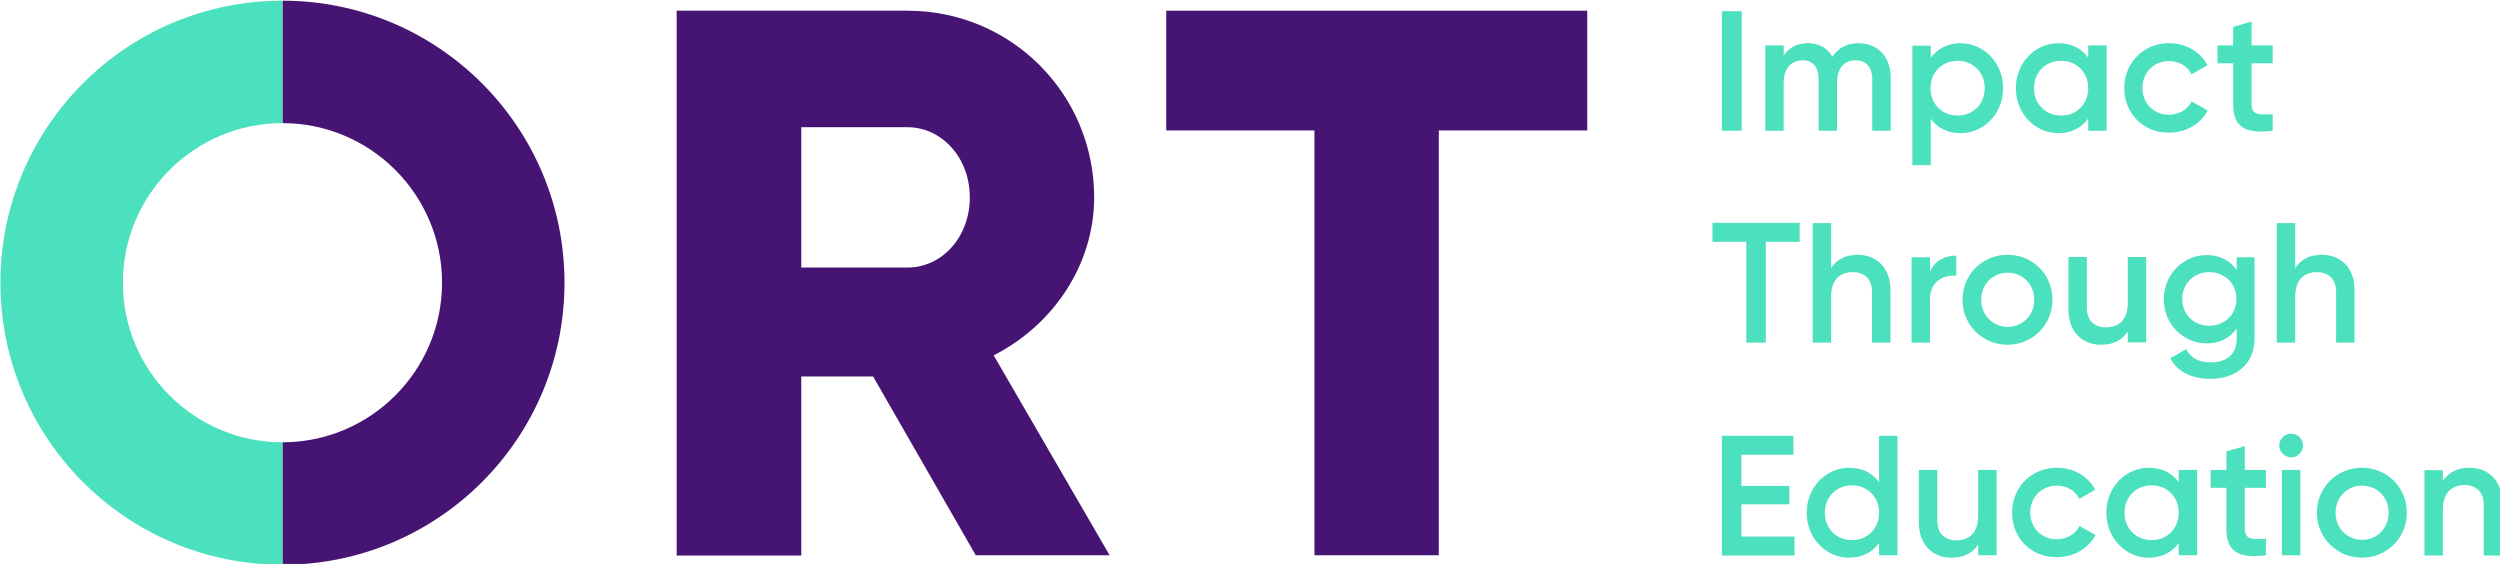 <?xml version="1.0" encoding="UTF-8" standalone="no"?>
<!DOCTYPE svg PUBLIC "-//W3C//DTD SVG 1.1//EN" "http://www.w3.org/Graphics/SVG/1.1/DTD/svg11.dtd">
<svg width="100%" height="100%" viewBox="0 0 430 97" version="1.1" xmlns="http://www.w3.org/2000/svg" xmlns:xlink="http://www.w3.org/1999/xlink" xml:space="preserve" xmlns:serif="http://www.serif.com/" style="fill-rule:evenodd;clip-rule:evenodd;stroke-linejoin:round;stroke-miterlimit:2;">
    <g transform="matrix(0.466,0,0,0.466,-102.867,-130.178)">
        <path d="M325,279.6L325,324.8C357.5,324.8 383.9,351.2 383.9,383.7C383.9,416.2 357.5,442.6 325,442.6L325,487.8C382.5,487.8 429.1,441.2 429.1,383.7C429.1,326.2 382.5,279.6 325,279.6" style="fill:rgb(70,20,115);fill-rule:nonzero;"/>
        <path d="M651.2,283.3L651.2,327.5L705.9,327.5L705.9,484.3L751.8,484.3L751.8,327.5L806.6,327.5L806.6,283.3L651.2,283.3Z" style="fill:rgb(70,20,115);fill-rule:nonzero;"/>
        <path d="M580.9,484.3L630.3,484.3L587.5,410.5C609.6,399.3 624.6,376.9 624.6,352.2C624.6,314 593.9,283.3 555.7,283.3L470.5,283.3L470.5,484.4L516.5,484.4L516.5,418.3L543,418.3L580.9,484.3ZM516.5,326.3L555.7,326.3C568.3,326.3 578.7,337.5 578.7,352.2C578.7,366.9 568.4,378.1 555.7,378.1L516.5,378.1L516.5,326.3Z" style="fill:rgb(70,20,115);fill-rule:nonzero;"/>
        <path d="M266.1,383.7C266.1,351.2 292.5,324.8 325,324.8L325,279.6C267.5,279.6 220.9,326.2 220.9,383.7C220.9,441.2 267.5,487.8 325,487.8L325,442.6C292.5,442.6 266.1,416.2 266.1,383.7" style="fill:rgb(75,225,190);fill-rule:nonzero;"/>
        <rect x="856.3" y="283.5" width="7.3" height="44.1" style="fill:rgb(75,225,190);"/>
        <path d="M918.6,308.1L918.6,327.6L911.8,327.6L911.8,308.5C911.8,304.1 909.4,301.6 905.7,301.6C901.7,301.6 898.8,304.2 898.8,309.9L898.8,327.6L892,327.6L892,308.5C892,304.1 889.8,301.6 886.1,301.6C882.3,301.6 879.1,304.2 879.1,309.9L879.1,327.6L872.3,327.6L872.3,296.1L879.1,296.1L879.1,299.9C881.1,296.8 884.2,295.3 888.1,295.3C892.2,295.3 895.2,297.1 897.1,300.3C899.2,297 902.5,295.3 906.7,295.3C913.8,295.3 918.6,300.2 918.6,308.1" style="fill:rgb(75,225,190);fill-rule:nonzero;"/>
        <path d="M960.1,311.9C960.1,321.3 953,328.5 944.4,328.5C939.5,328.5 935.8,326.5 933.4,323.2L933.4,340.3L926.6,340.3L926.6,296.2L933.4,296.2L933.4,300.7C935.8,297.4 939.5,295.3 944.4,295.3C953,295.3 960.1,302.6 960.1,311.9M953.3,311.9C953.3,306 949,301.8 943.3,301.8C937.6,301.8 933.3,306 933.3,311.9C933.3,317.8 937.6,322 943.3,322C949,322 953.3,317.8 953.3,311.9" style="fill:rgb(75,225,190);fill-rule:nonzero;"/>
        <path d="M998.3,296.1L998.3,327.6L991.5,327.6L991.5,323.1C989.1,326.4 985.4,328.5 980.5,328.5C971.9,328.5 964.8,321.3 964.8,311.9C964.8,302.5 971.9,295.3 980.5,295.3C985.4,295.3 989.1,297.3 991.5,300.6L991.5,296.1L998.3,296.1ZM991.5,311.9C991.5,306 987.2,301.8 981.5,301.8C975.8,301.8 971.5,306 971.5,311.9C971.5,317.8 975.8,322 981.5,322C987.2,322 991.5,317.8 991.5,311.9" style="fill:rgb(75,225,190);fill-rule:nonzero;"/>
        <path d="M1004.8,311.9C1004.8,302.5 1011.9,295.3 1021.4,295.3C1027.6,295.3 1032.9,298.5 1035.5,303.4L1029.6,306.8C1028.2,303.8 1025.1,301.9 1021.3,301.9C1015.8,301.9 1011.5,306.1 1011.5,311.8C1011.5,317.5 1015.7,321.7 1021.3,321.7C1025.1,321.7 1028.2,319.7 1029.7,316.8L1035.6,320.1C1033,325.1 1027.6,328.3 1021.4,328.3C1011.9,328.5 1004.8,321.2 1004.8,311.9" style="fill:rgb(75,225,190);fill-rule:nonzero;"/>
        <path d="M1051.8,302.7L1051.8,317.8C1051.8,321.8 1054.4,321.8 1059.6,321.5L1059.6,327.6C1049.1,328.9 1045,326 1045,317.8L1045,302.7L1039.2,302.7L1039.2,296.1L1045,296.1L1045,289.3L1051.8,287.3L1051.8,296.1L1059.6,296.1L1059.6,302.7L1051.8,302.7Z" style="fill:rgb(75,225,190);fill-rule:nonzero;"/>
        <path d="M883.1,477.4L883.1,484.4L856.3,484.4L856.3,440.2L882.7,440.2L882.7,447.2L863.5,447.2L863.5,458.7L881.2,458.7L881.2,465.5L863.5,465.5L863.5,477.4L883.1,477.4Z" style="fill:rgb(75,225,190);fill-rule:nonzero;"/>
        <path d="M921.1,440.2L921.1,484.3L914.3,484.3L914.3,479.8C911.9,483.1 908.2,485.2 903.3,485.2C894.7,485.2 887.6,478 887.6,468.6C887.6,459.2 894.7,452 903.3,452C908.2,452 911.9,454 914.3,457.3L914.3,440.2L921.1,440.2ZM914.3,468.6C914.3,462.7 910,458.5 904.3,458.5C898.6,458.5 894.3,462.7 894.3,468.6C894.3,474.5 898.6,478.7 904.3,478.7C910,478.7 914.3,474.5 914.3,468.6" style="fill:rgb(75,225,190);fill-rule:nonzero;"/>
        <path d="M957.7,452.8L957.7,484.3L950.9,484.3L950.9,480.3C948.8,483.6 945.4,485.2 941.1,485.2C934,485.2 929,480.4 929,472.2L929,452.8L935.8,452.8L935.8,471.5C935.8,476.3 938.6,478.8 942.9,478.8C947.4,478.8 950.9,476.2 950.9,469.7L950.9,452.8L957.7,452.8Z" style="fill:rgb(75,225,190);fill-rule:nonzero;"/>
        <path d="M963.4,468.6C963.4,459.2 970.5,452 980,452C986.2,452 991.5,455.2 994.1,460.1L988.2,463.5C986.8,460.5 983.7,458.6 979.9,458.6C974.4,458.6 970.1,462.8 970.1,468.5C970.1,474.2 974.3,478.4 979.9,478.4C983.7,478.4 986.8,476.4 988.3,473.5L994.2,476.8C991.6,481.8 986.2,485 980,485C970.5,485.2 963.4,477.9 963.4,468.6" style="fill:rgb(75,225,190);fill-rule:nonzero;"/>
        <path d="M1031.7,452.8L1031.7,484.3L1024.9,484.3L1024.9,479.8C1022.5,483.1 1018.8,485.2 1013.9,485.2C1005.3,485.2 998.2,478 998.2,468.6C998.2,459.2 1005.3,452 1013.9,452C1018.8,452 1022.5,454 1024.9,457.3L1024.9,452.8L1031.7,452.8ZM1024.9,468.6C1024.9,462.7 1020.6,458.5 1014.9,458.5C1009.2,458.5 1004.9,462.7 1004.9,468.6C1004.9,474.5 1009.2,478.7 1014.9,478.7C1020.6,478.7 1024.9,474.5 1024.9,468.6" style="fill:rgb(75,225,190);fill-rule:nonzero;"/>
        <path d="M1049.3,459.4L1049.3,474.5C1049.3,478.5 1051.9,478.5 1057.1,478.2L1057.1,484.3C1046.6,485.6 1042.5,482.7 1042.5,474.5L1042.5,459.4L1036.7,459.4L1036.7,452.8L1042.5,452.8L1042.5,446L1049.3,444L1049.3,452.8L1057.1,452.8L1057.1,459.4L1049.3,459.4Z" style="fill:rgb(75,225,190);fill-rule:nonzero;"/>
        <path d="M1062,443.8C1062,441.4 1064,439.4 1066.4,439.4C1068.8,439.4 1070.8,441.4 1070.8,443.8C1070.8,446.1 1068.8,448.2 1066.4,448.2C1064,448.1 1062,446.1 1062,443.8M1063,452.8L1069.8,452.8L1069.8,484.3L1063,484.3L1063,452.8Z" style="fill:rgb(75,225,190);fill-rule:nonzero;"/>
        <path d="M1075.9,468.6C1075.9,459.2 1083.3,452 1092.5,452C1101.8,452 1109.1,459.2 1109.1,468.6C1109.1,477.9 1101.7,485.2 1092.5,485.2C1083.4,485.2 1075.9,477.9 1075.9,468.6M1102.4,468.6C1102.4,462.9 1098.1,458.6 1092.6,458.6C1087.1,458.6 1082.8,462.8 1082.8,468.6C1082.8,474.3 1087.1,478.6 1092.6,478.6C1098.1,478.6 1102.4,474.3 1102.4,468.6" style="fill:rgb(75,225,190);fill-rule:nonzero;"/>
        <path d="M1144.3,465L1144.3,484.4L1137.5,484.4L1137.5,465.7C1137.5,460.9 1134.7,458.4 1130.4,458.4C1125.9,458.4 1122.4,461 1122.4,467.5L1122.4,484.4L1115.6,484.4L1115.6,452.9L1122.4,452.9L1122.4,456.9C1124.5,453.6 1127.9,452 1132.2,452C1139.3,452 1144.3,456.8 1144.3,465" style="fill:rgb(75,225,190);fill-rule:nonzero;"/>
        <path d="M885,368.6L872.5,368.6L872.5,405.8L865.3,405.8L865.3,368.6L852.8,368.6L852.8,361.6L885,361.6L885,368.6Z" style="fill:rgb(75,225,190);fill-rule:nonzero;"/>
        <path d="M918.5,386.4L918.5,405.8L911.7,405.8L911.7,387.1C911.7,382.3 908.9,379.8 904.6,379.8C900.1,379.8 896.6,382.4 896.6,388.9L896.6,405.8L889.8,405.8L889.8,361.7L896.6,361.7L896.6,378.3C898.7,375 902.1,373.4 906.4,373.4C913.4,373.4 918.5,378.2 918.5,386.4" style="fill:rgb(75,225,190);fill-rule:nonzero;"/>
        <path d="M942.8,373.7L942.8,381.1C938.3,380.8 933.1,382.9 933.1,389.9L933.1,405.8L926.3,405.8L926.3,374.3L933.1,374.3L933.1,379.6C935,375.3 938.9,373.7 942.8,373.7" style="fill:rgb(75,225,190);fill-rule:nonzero;"/>
        <path d="M945.1,390C945.1,380.6 952.5,373.4 961.7,373.4C971,373.4 978.3,380.6 978.3,390C978.3,399.3 970.9,406.6 961.7,406.6C952.5,406.6 945.1,399.3 945.1,390M971.6,390C971.6,384.3 967.3,380 961.8,380C956.3,380 952,384.2 952,390C952,395.7 956.3,400 961.8,400C967.3,400 971.6,395.7 971.6,390" style="fill:rgb(75,225,190);fill-rule:nonzero;"/>
        <path d="M1012.9,374.2L1012.9,405.7L1006.1,405.7L1006.1,401.7C1004,405 1000.6,406.6 996.3,406.6C989.2,406.6 984.2,401.8 984.2,393.6L984.2,374.2L991,374.2L991,392.9C991,397.7 993.8,400.2 998.1,400.2C1002.6,400.2 1006.1,397.6 1006.1,391.1L1006.1,374.2L1012.9,374.2Z" style="fill:rgb(75,225,190);fill-rule:nonzero;"/>
        <path d="M1052.9,374.2L1052.9,404.3C1052.9,414.5 1045,419.2 1036.7,419.2C1029.8,419.2 1024.4,416.6 1021.8,411.6L1027.7,408.2C1029.1,410.9 1031.4,413.1 1036.9,413.1C1042.8,413.1 1046.3,409.9 1046.3,404.4L1046.3,400.6C1043.9,404 1040.2,406.1 1035.3,406.1C1026.4,406.1 1019.4,398.8 1019.4,389.8C1019.4,380.8 1026.4,373.5 1035.3,373.5C1040.2,373.5 1043.9,375.6 1046.3,379L1046.3,374.3L1052.9,374.3L1052.9,374.2ZM1046.2,389.7C1046.2,384 1041.9,379.8 1036.2,379.8C1030.5,379.8 1026.2,384 1026.2,389.7C1026.2,395.4 1030.5,399.6 1036.2,399.6C1041.9,399.6 1046.2,395.4 1046.2,389.7" style="fill:rgb(75,225,190);fill-rule:nonzero;"/>
        <path d="M1089.8,386.4L1089.8,405.8L1083,405.8L1083,387.1C1083,382.3 1080.2,379.8 1075.9,379.8C1071.4,379.8 1067.9,382.4 1067.9,388.9L1067.9,405.8L1061.1,405.8L1061.1,361.7L1067.9,361.7L1067.9,378.3C1070,375 1073.4,373.4 1077.7,373.4C1084.8,373.4 1089.8,378.2 1089.8,386.4" style="fill:rgb(75,225,190);fill-rule:nonzero;"/>
    </g>
</svg>
